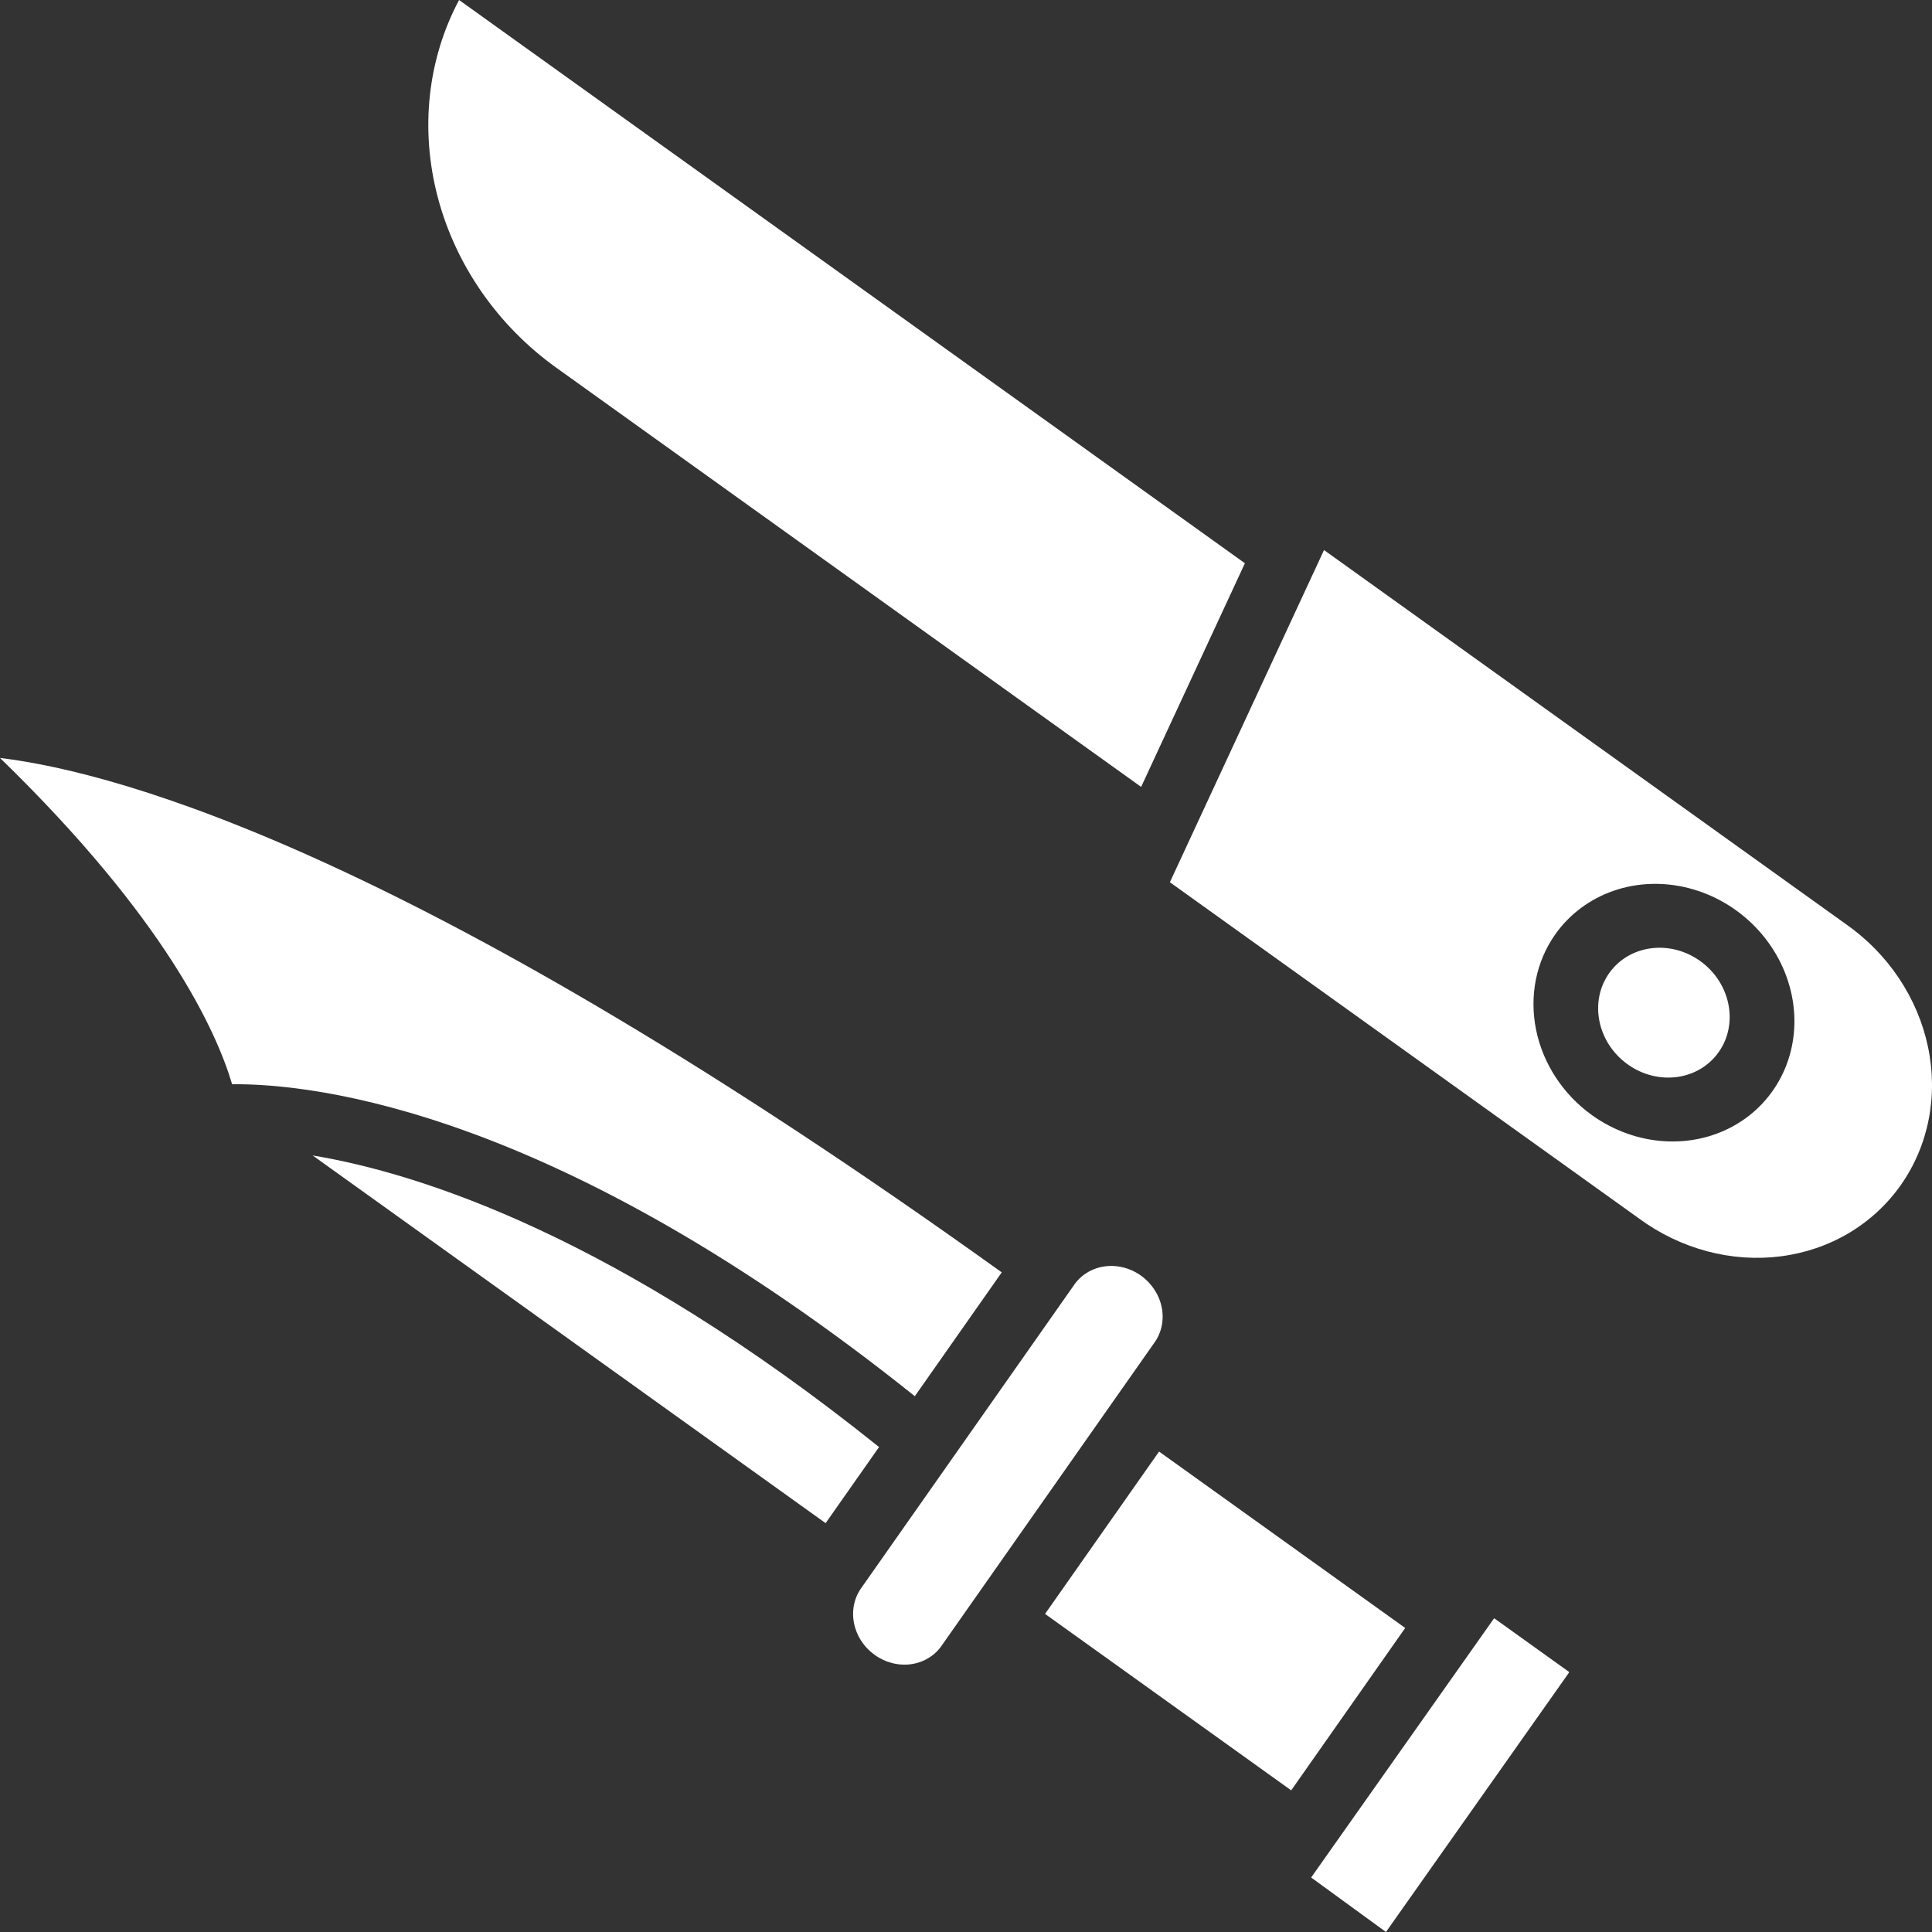 <svg width="100" height="100" viewBox="0 0 100 100" fill="none" xmlns="http://www.w3.org/2000/svg">
<rect x="0" y="0" width="100" height="100" fill="#333333" stroke="none"/>
<g clip-path="url(#clip0_2460_43)">
<path d="M88.963 54.451C90 52.975 89.569 50.867 88.001 49.742C86.432 48.618 84.32 48.904 83.284 50.38C82.247 51.856 82.678 53.965 84.246 55.089C85.815 56.213 87.927 55.928 88.963 54.451Z" fill="white"/>
<path d="M59.065 40.73L64.436 29.154L23.762 0C22.127 3.071 21.735 6.705 22.659 10.211C23.583 13.718 25.76 16.852 28.776 19.02L59.065 40.73Z" fill="white"/>
<path d="M84.838 63.071C85.9 63.853 87.096 64.428 88.356 64.764C89.615 65.1 90.912 65.189 92.173 65.027C93.434 64.865 94.633 64.455 95.701 63.821C96.768 63.186 97.683 62.339 98.391 61.33C99.1 60.321 99.588 59.169 99.829 57.941C100.069 56.714 100.056 55.435 99.791 54.179C99.526 52.923 99.013 51.715 98.284 50.625C97.554 49.535 96.621 48.585 95.54 47.83L68.531 28.471L60.553 45.664L84.838 63.071ZM80.489 48.377C81.226 47.328 82.277 46.539 83.508 46.11C84.74 45.682 86.097 45.633 87.409 45.969C88.721 46.306 89.927 47.013 90.877 48.001C91.826 48.989 92.475 50.214 92.743 51.521C93.01 52.828 92.883 54.157 92.377 55.342C91.872 56.527 91.012 57.514 89.905 58.177C88.798 58.841 87.494 59.151 86.158 59.07C84.822 58.989 83.514 58.519 82.4 57.72C80.906 56.648 79.867 55.062 79.509 53.31C79.151 51.558 79.503 49.784 80.489 48.377Z" fill="white"/>
<path d="M54.092 83.536L59.993 75.132L72.733 84.264L66.832 92.668L54.092 83.536Z" fill="white"/>
<path d="M42.734 78.838L45.5 74.899C31.963 64.042 21.824 60.745 16.181 59.805L42.734 78.838Z" fill="white"/>
<path d="M71.737 100L81.207 86.579C81.21 86.576 81.212 86.571 81.213 86.567C81.214 86.562 81.214 86.557 81.213 86.552C81.212 86.547 81.21 86.543 81.208 86.538C81.205 86.534 81.201 86.53 81.197 86.527L77.336 83.759L67.865 97.179L71.737 100Z" fill="white"/>
<path d="M51.85 65.858C21.971 44.42 6.403 40.007 0 39.231C8.563 47.544 11.198 53.37 12.014 56.119C16.377 56.082 28.914 57.519 47.351 72.267L51.85 65.858Z" fill="white"/>
<path d="M55.568 66.547L44.606 82.157C44.415 82.414 44.281 82.709 44.211 83.025C44.142 83.341 44.138 83.672 44.2 83.998C44.263 84.324 44.39 84.639 44.575 84.924C44.759 85.21 44.997 85.459 45.275 85.658C45.553 85.857 45.865 86.002 46.192 86.084C46.519 86.166 46.856 86.183 47.181 86.135C47.507 86.086 47.814 85.973 48.087 85.802C48.359 85.632 48.59 85.406 48.767 85.139L59.728 69.529C59.919 69.273 60.053 68.978 60.123 68.662C60.192 68.346 60.196 68.014 60.134 67.688C60.072 67.362 59.944 67.047 59.76 66.762C59.575 66.477 59.337 66.227 59.059 66.028C58.781 65.829 58.469 65.684 58.142 65.603C57.815 65.521 57.478 65.503 57.153 65.552C56.828 65.6 56.52 65.713 56.247 65.884C55.975 66.055 55.744 66.28 55.568 66.547Z" fill="white"/>
</g>
<defs>
<clipPath id="clip0_2460_43">
<rect width="100" height="100" fill="white"/>
</clipPath>
</defs>
</svg>

